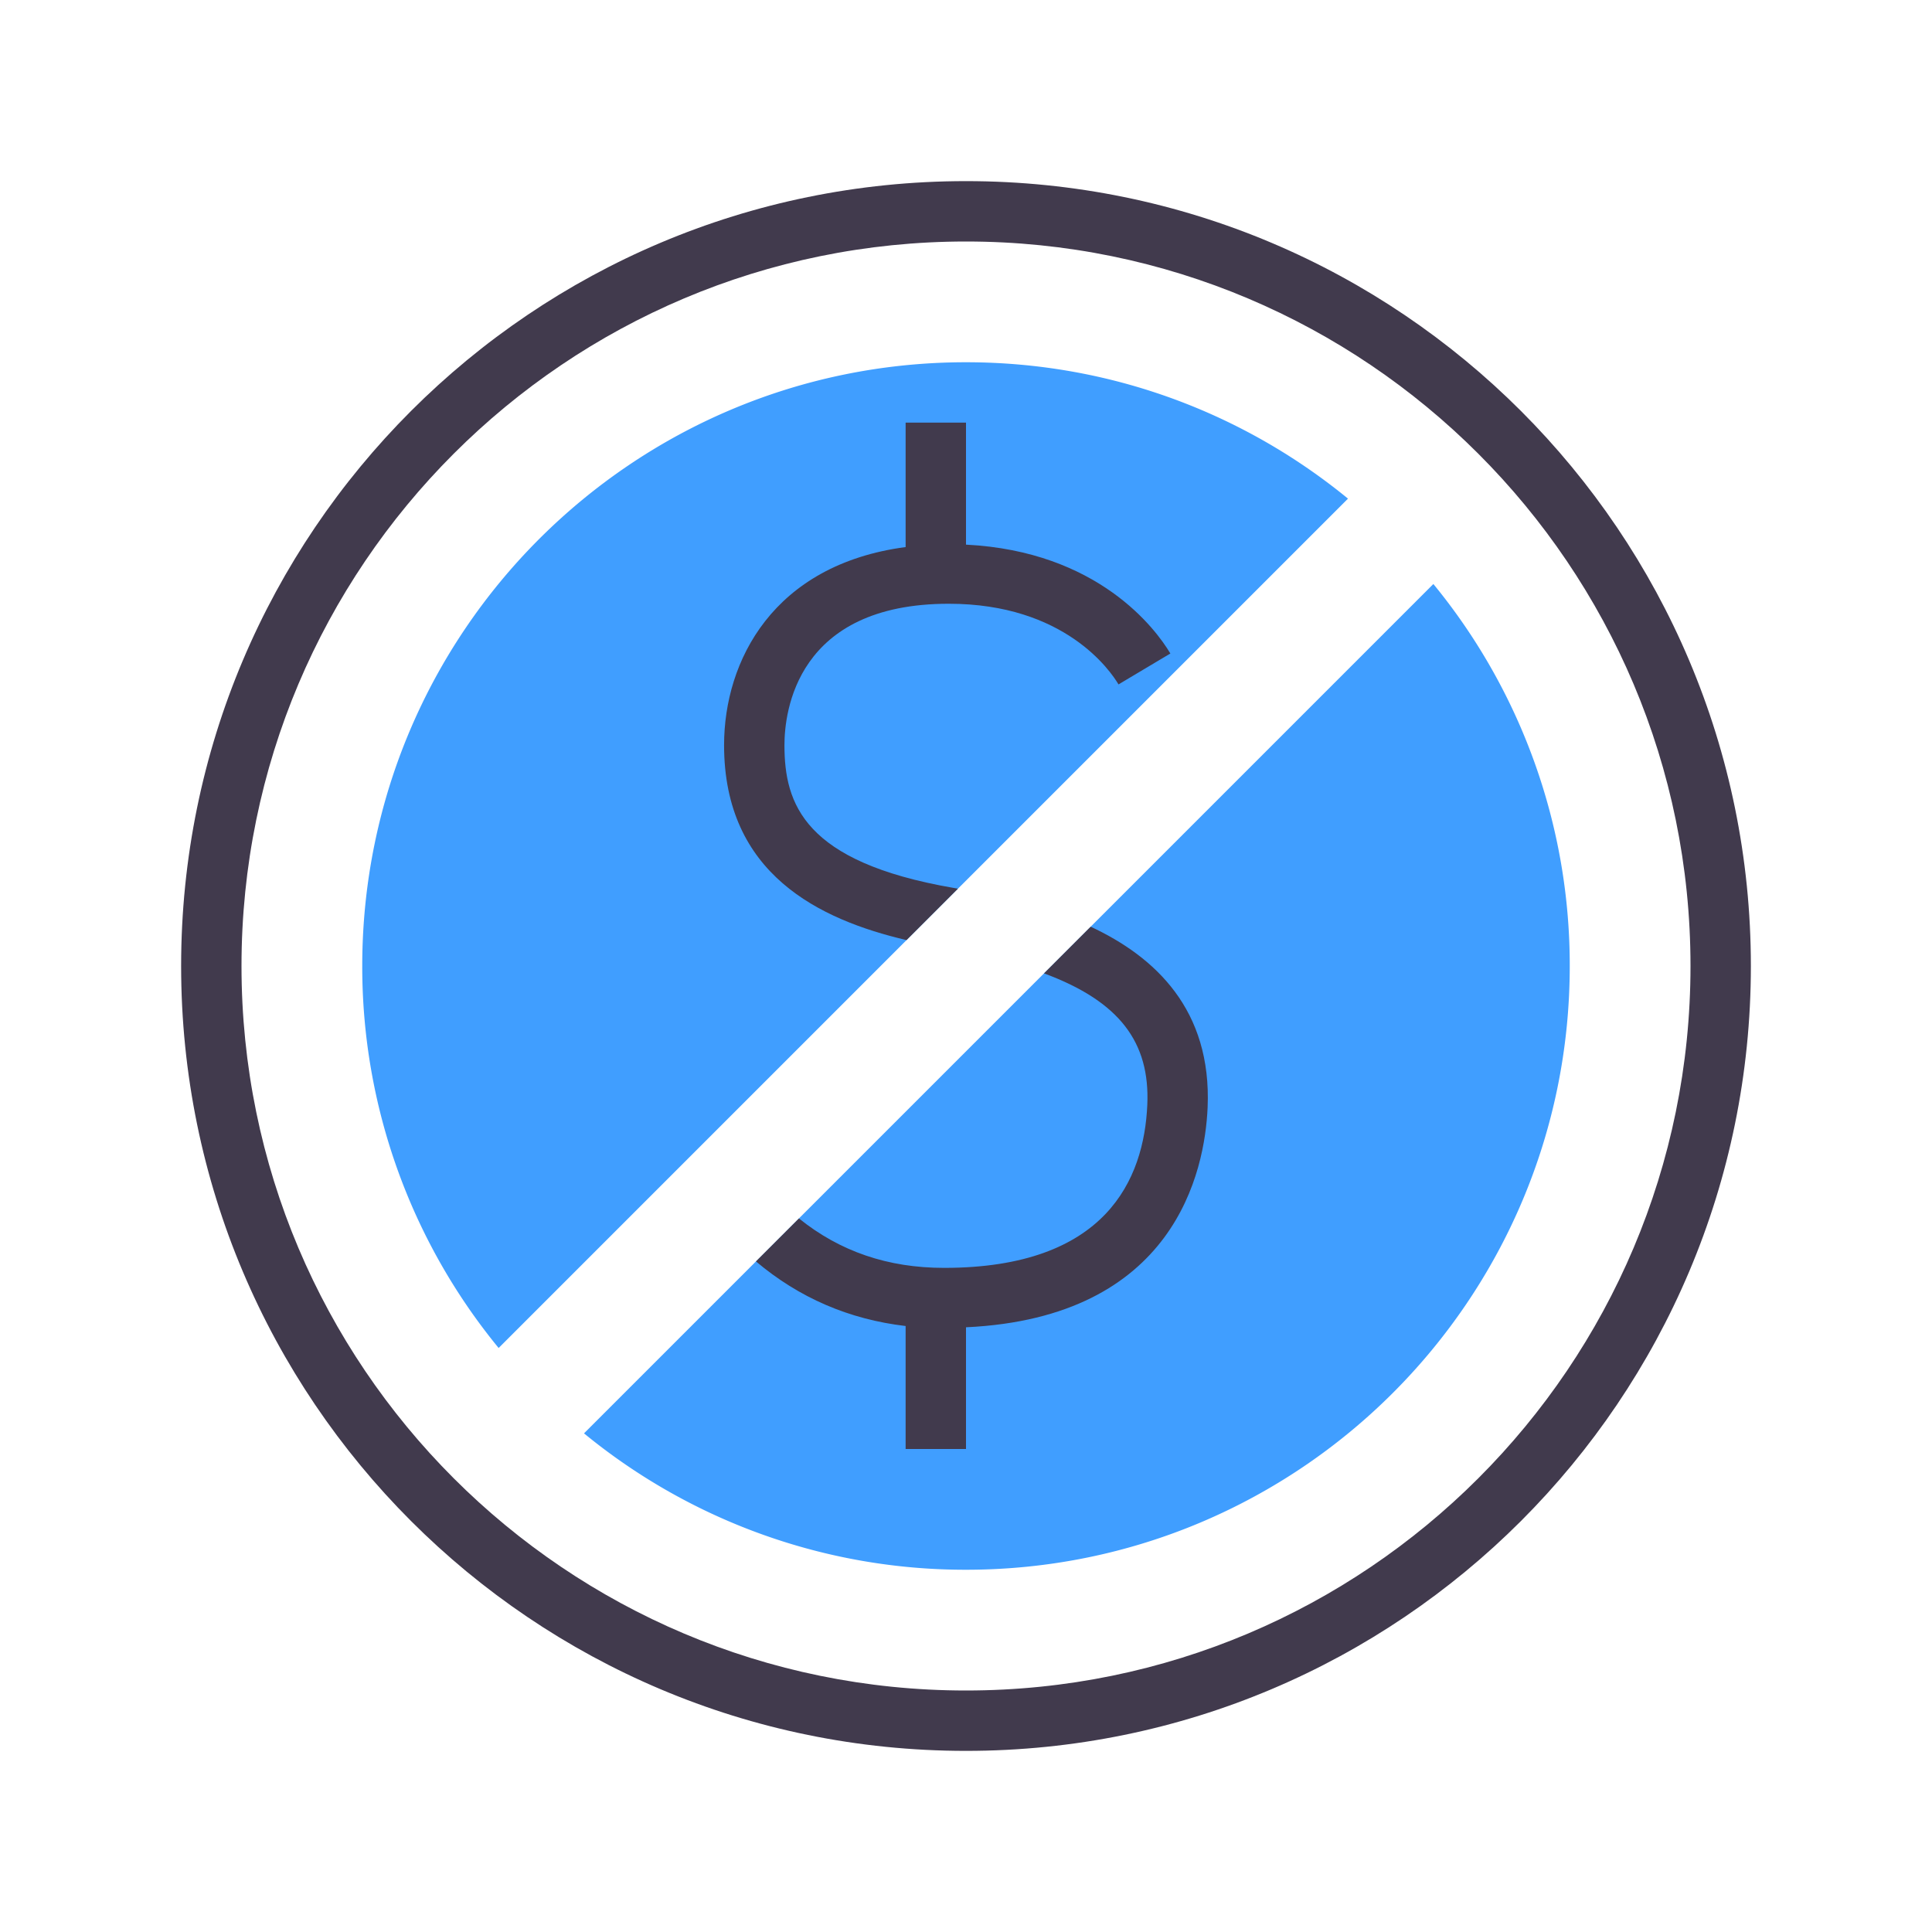 <?xml version="1.0" standalone="no"?><!DOCTYPE svg PUBLIC "-//W3C//DTD SVG 1.1//EN" "http://www.w3.org/Graphics/SVG/1.1/DTD/svg11.dtd"><svg class="icon" width="200px" height="200.00px" viewBox="0 0 1024 1024" version="1.1" xmlns="http://www.w3.org/2000/svg"><path d="M264.288 714.464A318.496 318.496 0 0 1 192 512c0-176.736 143.264-320 320-320 76.832 0 147.328 27.136 202.464 72.288L264.288 714.464zM759.712 309.536L309.536 759.712A318.496 318.496 0 0 0 512 832c176.704 0 320-143.296 320-320a318.496 318.496 0 0 0-72.288-202.464z" fill="#409eff" /><path d="M383.776 394.944c0-44.672 26.048-95.68 96.224-104.992V224h32v64.672c69.952 3.52 100.512 44.576 108.32 57.696l-27.488 16.384c-4.256-7.2-28.544-42.752-89.952-42.752-80.832 0-87.104 57.376-87.104 74.944 0 31.168 10.368 61.92 89.344 75.616l2.592 0.48-27.232 27.232c-46.112-10.816-96.704-35.008-96.704-103.328z m194.304 96.224l-24.736 24.736c40.192 14.88 56.192 36.64 54.752 69.664-1.728 39.424-21.792 86.432-107.712 86.432-29.792 0-55.2-8.704-76.928-26.208l-22.784 22.784c22.848 19.296 49.344 30.72 79.328 34.24V768h32v-64.512c110.656-5.184 126.592-82.56 128.064-116.544 2.208-51.776-27.808-79.84-61.984-95.776zM512 128C299.936 128 128 299.936 128 512s171.936 384 384 384 384-171.936 384-384S724.064 128 512 128z m416 384c0 229.76-186.24 416-416 416S96 741.76 96 512 282.24 96 512 96s416 186.24 416 416z" fill="#413A4D" /></svg>